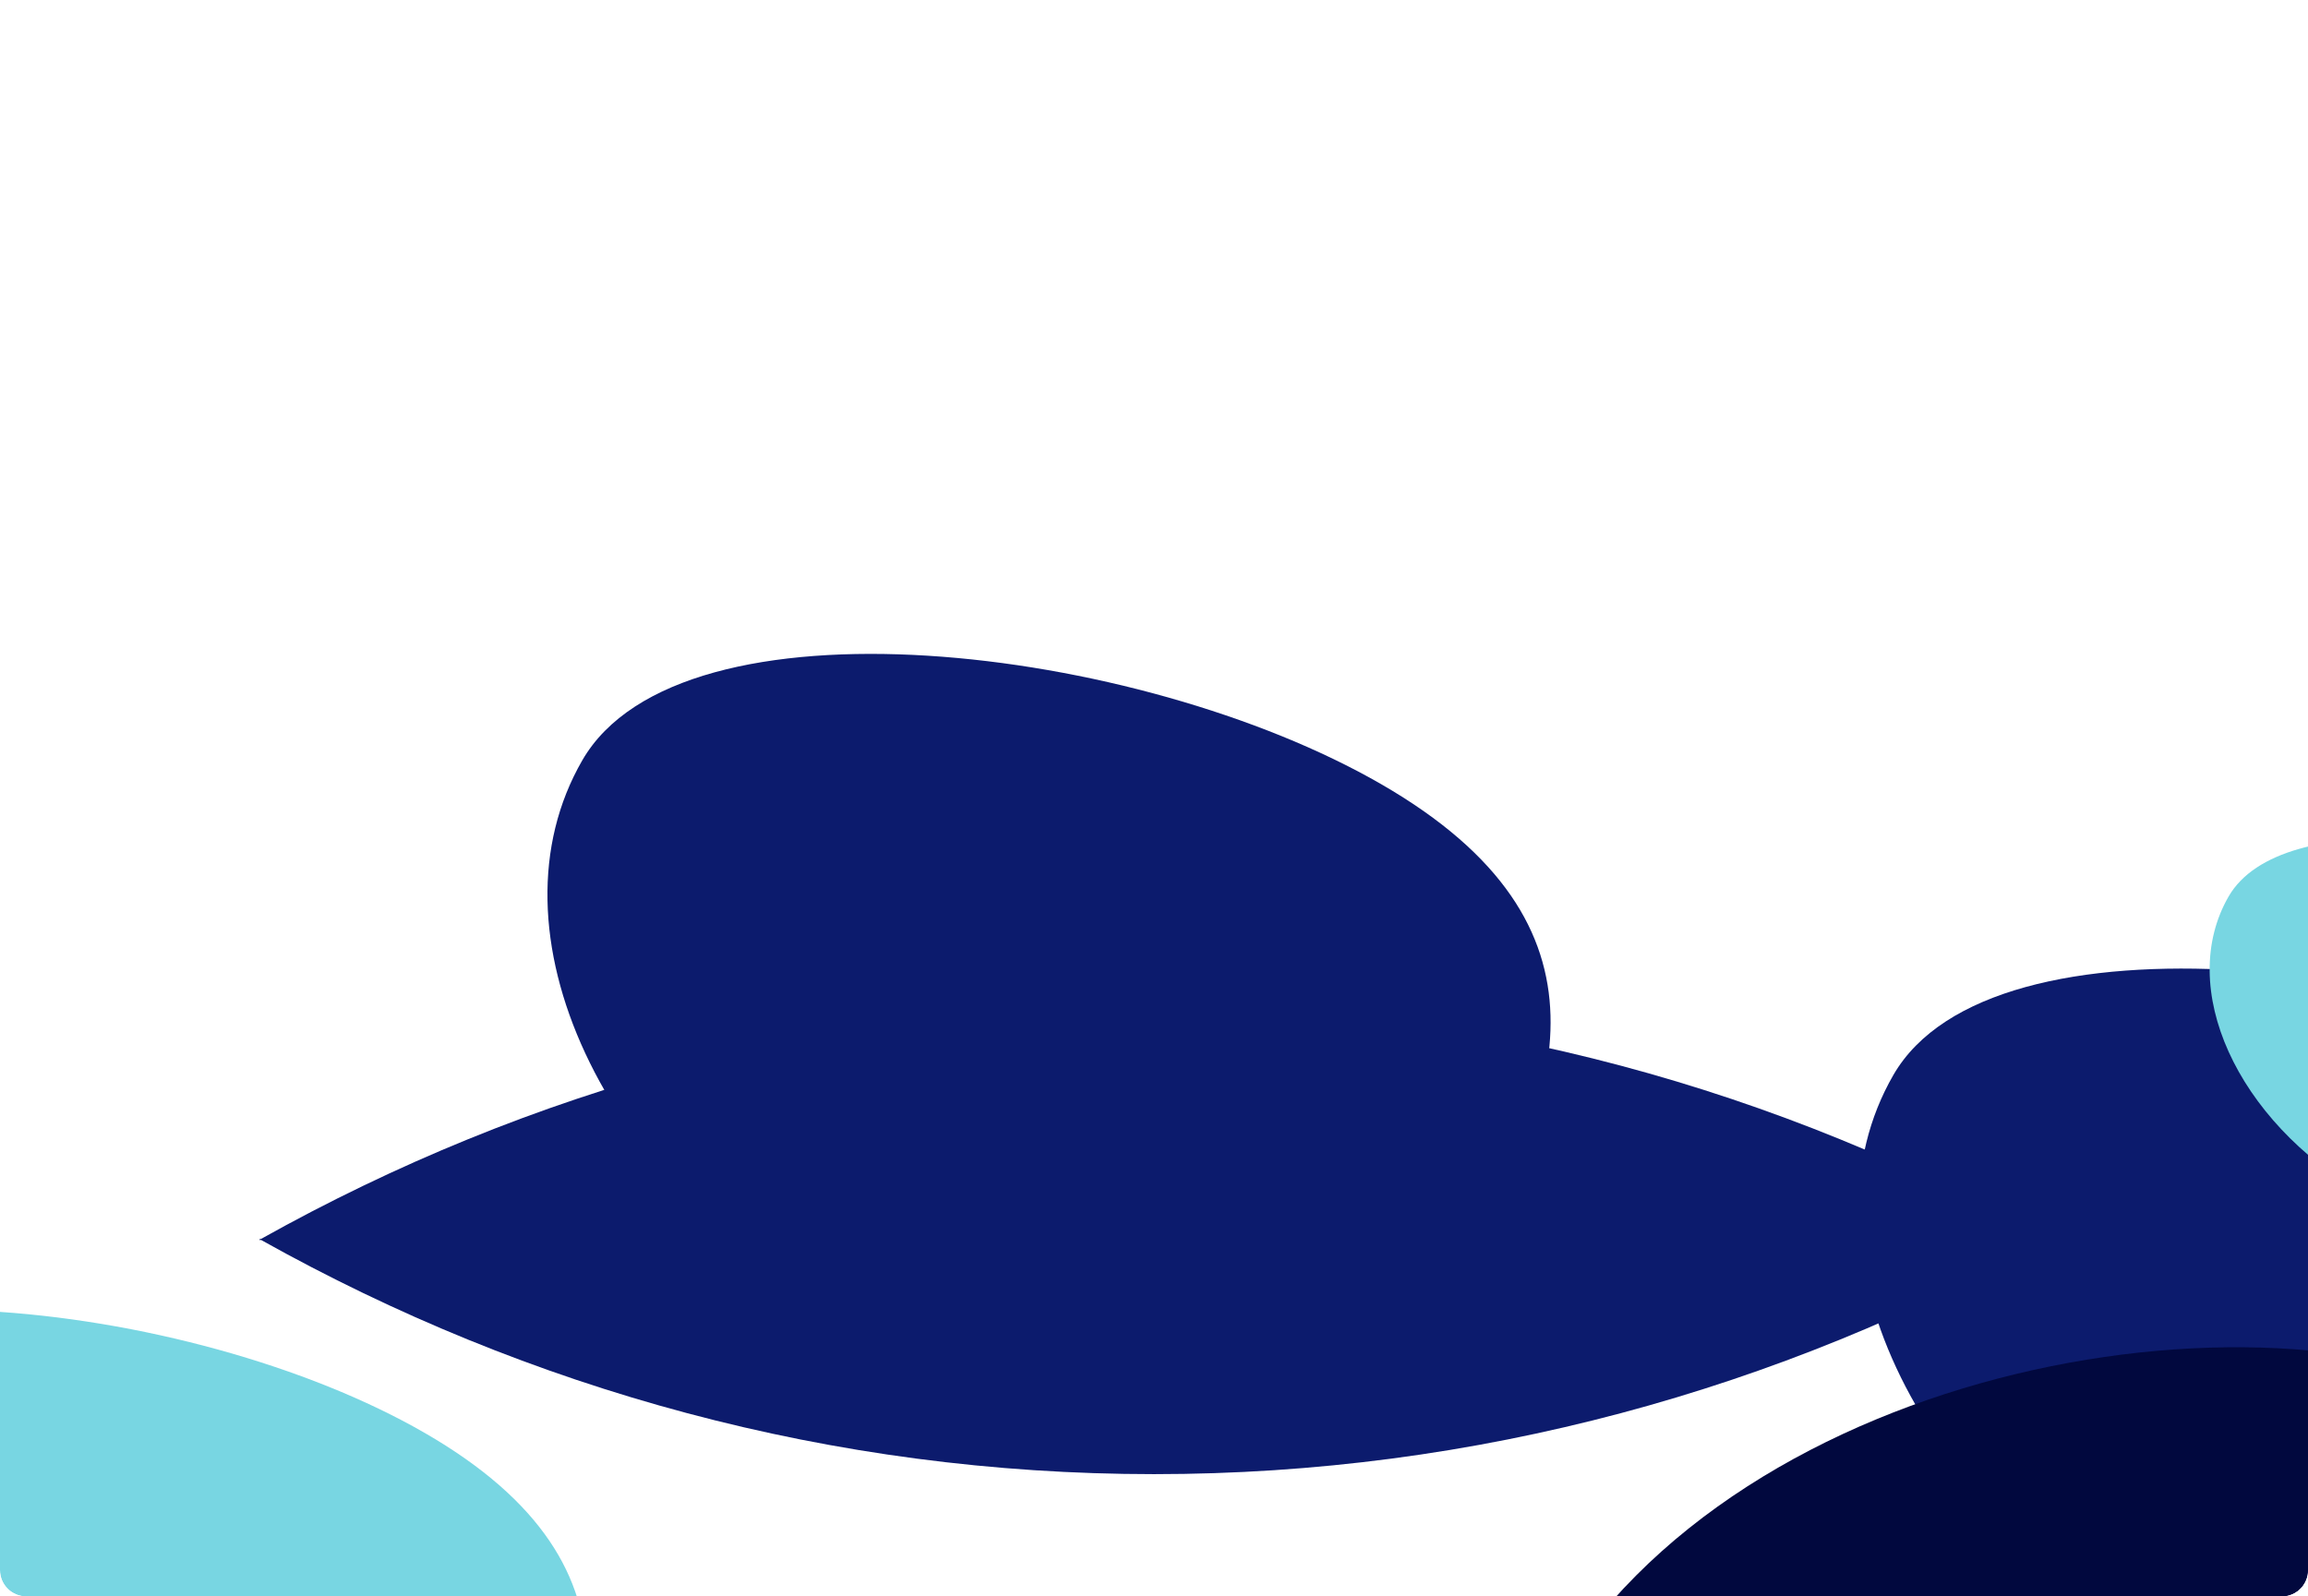 <svg width="1408" height="974" viewBox="0 0 1408 974" fill="none" xmlns="http://www.w3.org/2000/svg">
<g clip-path="url(#clip0_2582_43246)">
<g filter="url(#filter0_f_2582_43246)">
<path d="M158.699 756.217C158.498 756.329 158.298 756.442 158.098 756.554H159.3C322.459 847.856 507.668 899.421 704 899.421C900.334 899.421 1085.54 847.856 1248.7 756.554H1249.9C1249.7 756.442 1249.5 756.329 1249.3 756.217C1249.5 756.105 1249.7 755.993 1249.9 755.88H1248.7C1085.54 664.578 900.334 613.014 704.001 613.014C507.668 613.014 322.46 664.578 159.3 755.88H158.098C158.298 755.993 158.498 756.105 158.699 756.217Z" fill="#0C1B6D"/>
</g>
<g filter="url(#filter1_f_2582_43246)">
<path d="M342.18 756.217C342.047 756.292 341.914 756.366 341.781 756.441H342.579C450.839 817.022 573.73 851.236 704.001 851.236C834.273 851.236 957.163 817.022 1065.42 756.441H1066.22C1066.09 756.366 1065.96 756.292 1065.82 756.217C1065.96 756.143 1066.09 756.068 1066.22 755.994H1065.42C957.164 695.412 834.273 661.198 704.001 661.198C573.73 661.198 450.84 695.412 342.579 755.994H341.781C341.914 756.068 342.047 756.143 342.18 756.217Z" fill="#0C1B6D"/>
</g>
<g filter="url(#filter2_f_2582_43246)">
<path d="M355.231 463.889C415.309 359.831 694.368 392.868 842.769 478.547C991.169 564.226 952.714 670.102 892.636 774.16C832.559 878.218 663.554 893.117 515.153 807.438C366.753 721.759 295.153 567.947 355.231 463.889Z" fill="#0C1B6D"/>
</g>
<g filter="url(#filter3_f_2582_43246)">
<path d="M1155.06 655.889C1215.13 551.831 1494.19 584.868 1642.59 670.547C1791 756.226 1752.54 862.102 1692.46 966.16C1632.38 1070.22 1463.38 1085.12 1314.98 999.438C1166.58 913.759 1094.98 759.947 1155.06 655.889Z" fill="#0C1B6D"/>
</g>
<g filter="url(#filter4_f_2582_43246)">
<path d="M-214.366 864.638C-154.986 761.788 115.853 791.565 259.224 874.341C402.596 957.117 364.208 1061.54 304.828 1164.39C245.448 1267.24 81.085 1283.52 -62.286 1200.74C-205.658 1117.97 -273.746 967.488 -214.366 864.638Z" fill="#78D6E2"/>
</g>
<g filter="url(#filter5_f_2582_43246)">
<path d="M1359.59 546.939C1391.65 491.413 1537.87 507.489 1615.27 552.177C1692.68 596.866 1671.95 653.245 1639.89 708.771C1607.84 764.298 1519.1 773.083 1441.7 728.394C1364.29 683.706 1327.53 602.465 1359.59 546.939Z" fill="#78D6E2"/>
</g>
<g filter="url(#filter6_f_2582_43246)">
<path d="M945.627 1029.26C1060.59 830.137 1390.31 775.419 1538.71 861.098C1687.11 946.777 1597.99 1140.41 1483.03 1339.53C1368.07 1538.65 1154.57 1630.61 1006.17 1544.93C857.773 1459.25 830.665 1228.38 945.627 1029.26Z" fill="#01083E"/>
</g>
</g>
<defs>
<filter id="filter0_f_2582_43246" x="-21.902" y="433.014" width="1451.81" height="646.407" filterUnits="userSpaceOnUse" color-interpolation-filters="sRGB">
<feFlood flood-opacity="0" result="BackgroundImageFix"/>
<feBlend mode="normal" in="SourceGraphic" in2="BackgroundImageFix" result="shape"/>
<feGaussianBlur stdDeviation="90" result="effect1_foregroundBlur_2582_43246"/>
</filter>
<filter id="filter1_f_2582_43246" x="161.781" y="481.198" width="1084.44" height="550.038" filterUnits="userSpaceOnUse" color-interpolation-filters="sRGB">
<feFlood flood-opacity="0" result="BackgroundImageFix"/>
<feBlend mode="normal" in="SourceGraphic" in2="BackgroundImageFix" result="shape"/>
<feGaussianBlur stdDeviation="90" result="effect1_foregroundBlur_2582_43246"/>
</filter>
<filter id="filter2_f_2582_43246" x="131.171" y="196.163" width="1017.57" height="869.73" filterUnits="userSpaceOnUse" color-interpolation-filters="sRGB">
<feFlood flood-opacity="0" result="BackgroundImageFix"/>
<feBlend mode="normal" in="SourceGraphic" in2="BackgroundImageFix" result="shape"/>
<feGaussianBlur stdDeviation="101.4" result="effect1_foregroundBlur_2582_43246"/>
</filter>
<filter id="filter3_f_2582_43246" x="930.997" y="388.163" width="1017.57" height="869.73" filterUnits="userSpaceOnUse" color-interpolation-filters="sRGB">
<feFlood flood-opacity="0" result="BackgroundImageFix"/>
<feBlend mode="normal" in="SourceGraphic" in2="BackgroundImageFix" result="shape"/>
<feGaussianBlur stdDeviation="101.4" result="effect1_foregroundBlur_2582_43246"/>
</filter>
<filter id="filter4_f_2582_43246" x="-438.623" y="596.305" width="999.505" height="860.066" filterUnits="userSpaceOnUse" color-interpolation-filters="sRGB">
<feFlood flood-opacity="0" result="BackgroundImageFix"/>
<feBlend mode="normal" in="SourceGraphic" in2="BackgroundImageFix" result="shape"/>
<feGaussianBlur stdDeviation="101.4" result="effect1_foregroundBlur_2582_43246"/>
</filter>
<filter id="filter5_f_2582_43246" x="1148.01" y="311.559" width="720.637" height="645.357" filterUnits="userSpaceOnUse" color-interpolation-filters="sRGB">
<feFlood flood-opacity="0" result="BackgroundImageFix"/>
<feBlend mode="normal" in="SourceGraphic" in2="BackgroundImageFix" result="shape"/>
<feGaussianBlur stdDeviation="100" result="effect1_foregroundBlur_2582_43246"/>
</filter>
<filter id="filter6_f_2582_43246" x="671.617" y="619.197" width="1147.81" height="1160.59" filterUnits="userSpaceOnUse" color-interpolation-filters="sRGB">
<feFlood flood-opacity="0" result="BackgroundImageFix"/>
<feBlend mode="normal" in="SourceGraphic" in2="BackgroundImageFix" result="shape"/>
<feGaussianBlur stdDeviation="101.4" result="effect1_foregroundBlur_2582_43246"/>
</filter>
<clipPath id="clip0_2582_43246">
<path d="M0 16C0 7.163 7.163 0 16 0H1392C1400.84 0 1408 7.163 1408 16V958C1408 966.837 1400.84 974 1392 974H16C7.163 974 0 966.837 0 958V16Z" fill="white"/>
</clipPath>
</defs>
</svg>
